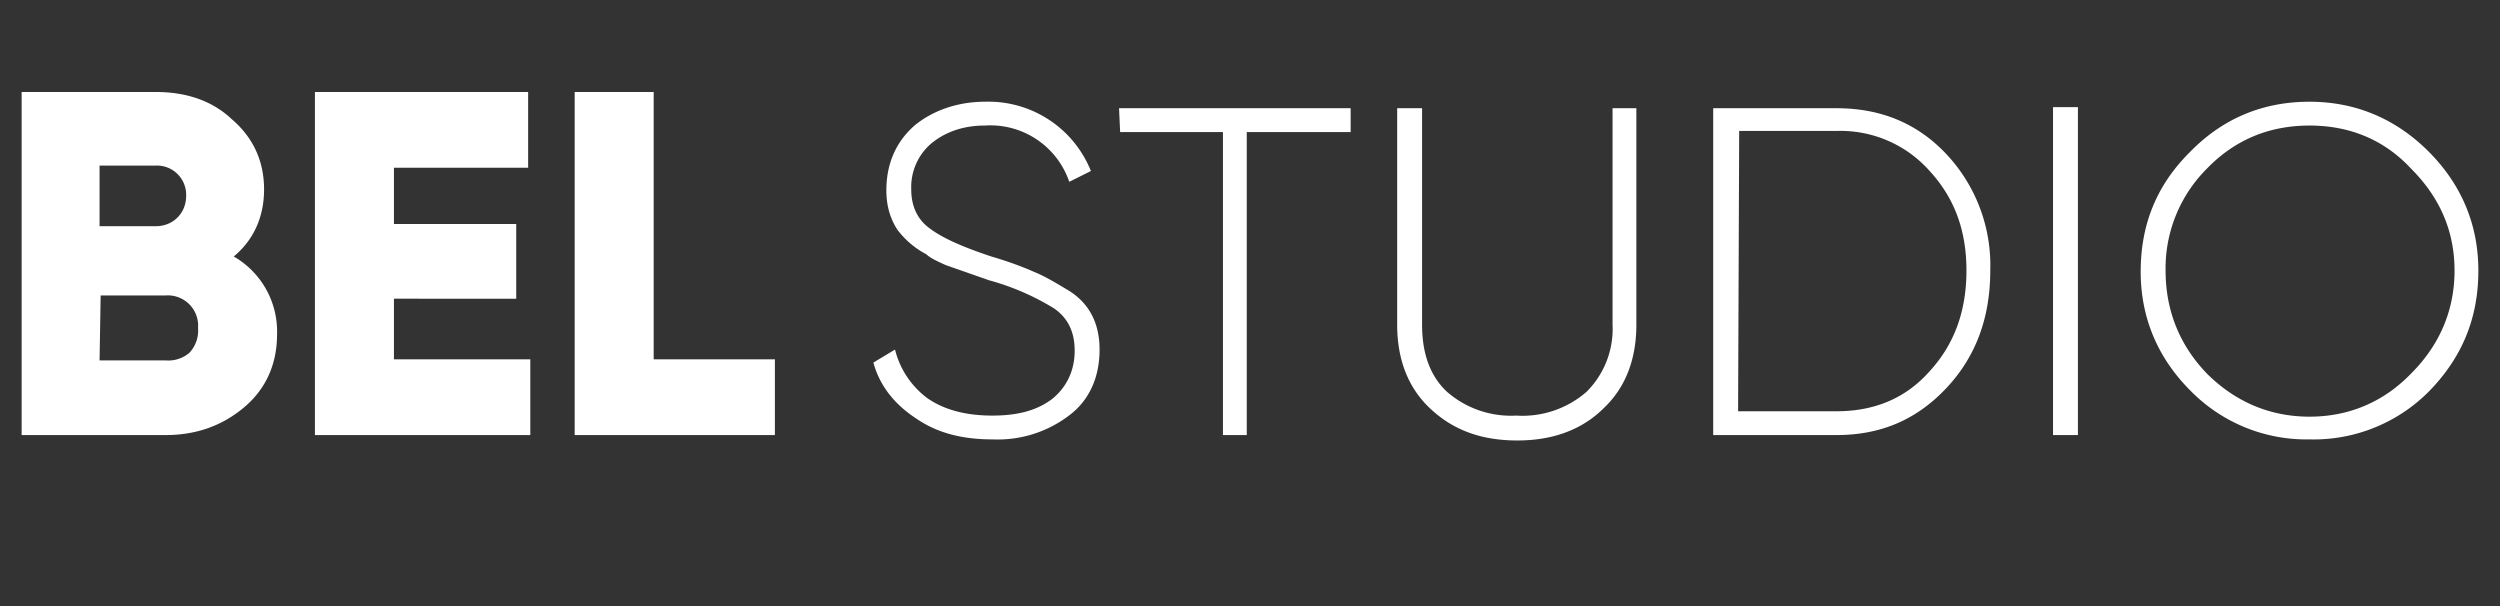 <svg xmlns="http://www.w3.org/2000/svg" width="231" height="56" fill="#fff" stroke-width="0"><rect width="100%" height="100%" fill="#333333" stroke="none"/><path d="M21.6 23.7a8 8 0 014 7.2c0 2.7-1 5-3 6.7-2 1.7-4.4 2.6-7.3 2.6H2V8.5h12.4c2.8 0 5.2.8 7 2.5 2 1.7 3 3.9 3 6.5s-1 4.7-2.8 6.2zm-7.2-8.4H9.2v5.6h5.2c.8 0 1.5-.3 2-.8s.8-1.2.8-2a2.7 2.7 0 00-2.8-2.8zm-5.2 18h6.1a3 3 0 002.2-.7 3 3 0 00.8-2.3 2.8 2.8 0 00-3-3h-6zm27.2-5.7v5.6H49v7H29.1V8.5h19.7v7H36.4v5.2h11.3v6.9zm24-19.1v24.7h11.2v7H53.1V8.5zM91.7 40.6c-2.8 0-5.1-.6-7-1.9-2-1.3-3.4-3-4-5.2l2-1.2a8 8 0 003 4.5c1.6 1.1 3.6 1.6 6 1.6s4.2-.5 5.6-1.6c1.3-1.1 2-2.6 2-4.4 0-1.7-.6-3-1.9-3.9a23 23 0 00-6-2.6l-2-.7-2-.7c-.9-.4-1.5-.7-1.8-1a8 8 0 01-2.7-2.3c-.7-1.1-1-2.3-1-3.6 0-2.5.9-4.5 2.6-6 1.7-1.4 4-2.2 6.5-2.2a10.2 10.2 0 019.8 6.4l-2 1a7.7 7.7 0 00-7.8-5.2c-2 0-3.7.6-5 1.7a5.3 5.3 0 00-1.8 4.2c0 1.6.6 2.8 1.7 3.6 1.2.9 3 1.7 5.7 2.6 1.7.5 3 1 3.9 1.4 1 .4 2 1 3 1.6 2.1 1.2 3.1 3.1 3.1 5.6 0 2.5-.9 4.6-2.7 6a10.9 10.9 0 01-7.2 2.3zM103.4 10h21.4v2.2h-9.6v28H113v-28h-9.5zM129.1 30V10h2.3v20c0 2.6.7 4.7 2.3 6.2a9 9 0 006.4 2.2 9 9 0 006.5-2.2A8.2 8.2 0 00149 30V10h2.2v20c0 3.2-1 5.8-3 7.7-2 2-4.7 3-8 3-3.4 0-6-1-8.1-3-2-1.9-3-4.5-3-7.7zm29.2-20h11.4c4.1 0 7.5 1.4 10.2 4.3a15 15 0 014 10.7c0 4.3-1.3 7.9-4 10.8-2.7 2.9-6 4.4-10.2 4.4h-11.4zm2.3 28h9.1c3.5 0 6.4-1.2 8.6-3.7 2.3-2.5 3.4-5.6 3.4-9.3 0-3.7-1.1-6.7-3.4-9.2a11 11 0 00-8.6-3.7h-9zm29.1 2.2V9.9h2.3v30.3zm34.8-4.1a15 15 0 01-11.1 4.5 15 15 0 01-11-4.5c-3-3-4.6-6.7-4.6-11 0-4.4 1.5-8 4.5-11 3-3.1 6.7-4.7 11.1-4.7 4.3 0 8 1.6 11 4.6 3 3 4.6 6.7 4.6 11 0 4.4-1.5 8-4.5 11.1zm-20.6-1.6c2.6 2.6 5.8 4 9.5 4s6.9-1.4 9.4-4c2.6-2.6 4-5.8 4-9.5s-1.4-6.8-4-9.4c-2.5-2.7-5.7-4-9.4-4s-6.9 1.3-9.5 4a13 13 0 00-3.8 9.4c0 3.7 1.3 6.9 3.8 9.5z"/></svg>